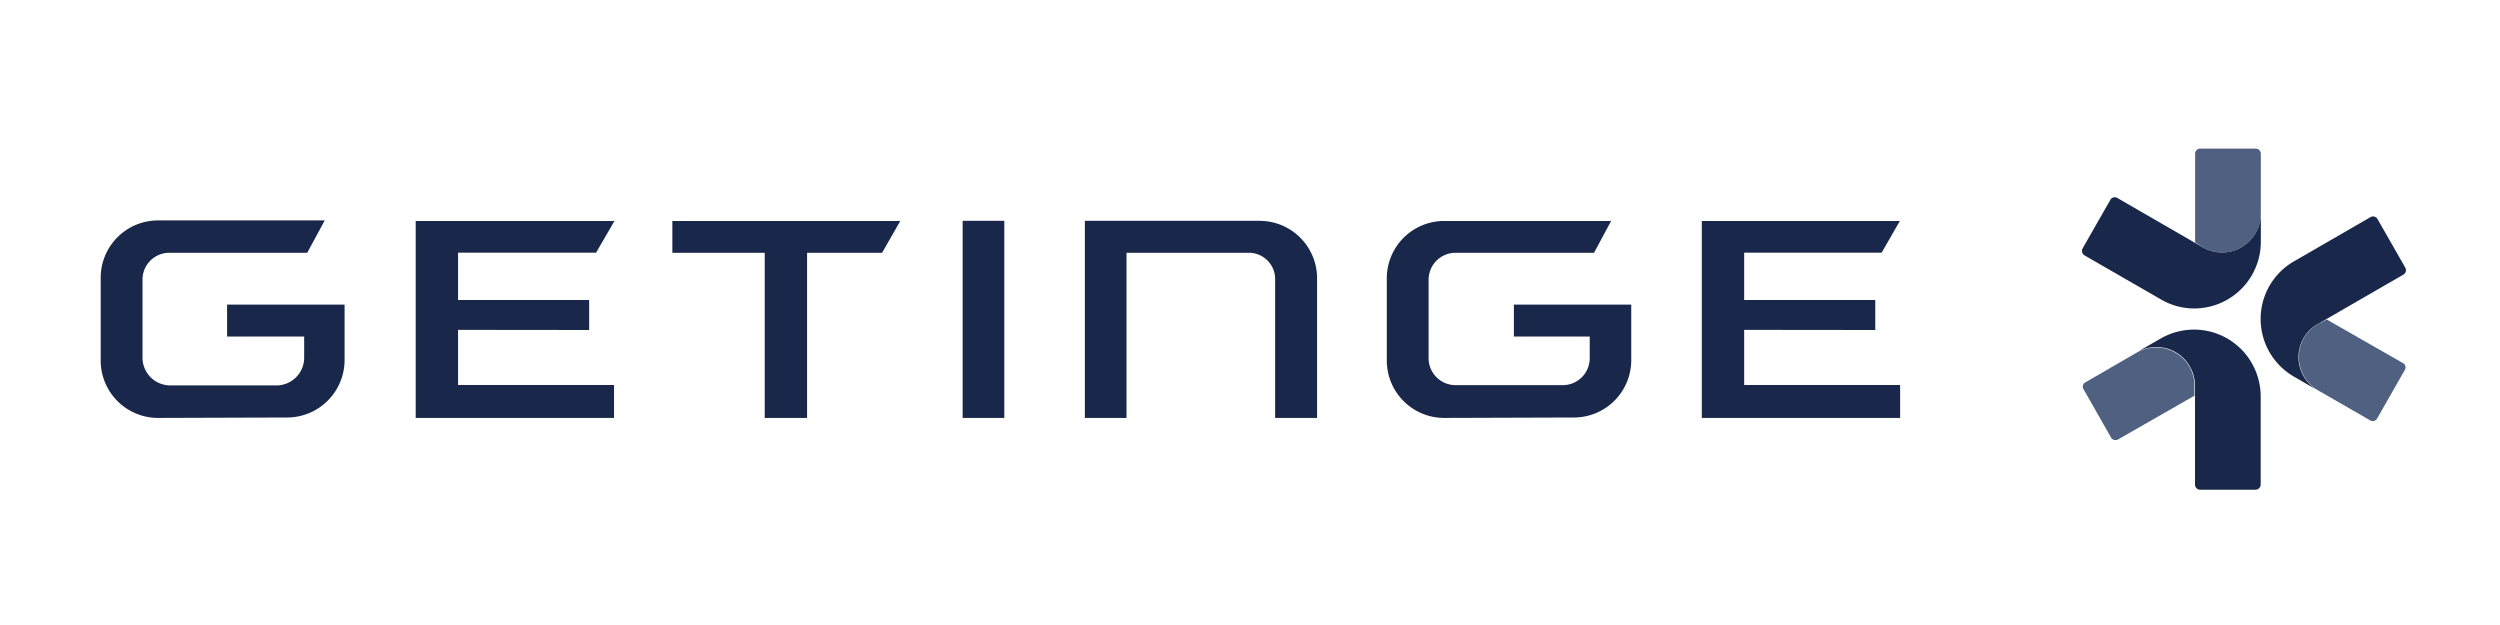 <svg id="Layer_1" data-name="Layer 1" xmlns="http://www.w3.org/2000/svg" viewBox="0 0 180 45"><defs><style>.cls-1{fill:#4f6080;}.cls-2{fill:#18274a;}</style></defs><title>Getinge_logo</title><path class="cls-1" d="M158,27.81a2.72,2.72,0,0,0-.37-1.42,2.78,2.78,0,0,0-3.79-1l-3.76,2.18A.36.36,0,0,0,150,28l2,3.51a.37.37,0,0,0,.5.13L158,28.49Z"/><path class="cls-2" d="M153.84,25.37,155,24.7l.58-.33a4.79,4.79,0,0,1,6.54,1.76,4.86,4.86,0,0,1,.65,2.31v6.45a.38.38,0,0,1-.37.37h-4a.37.37,0,0,1-.36-.37V27.81a2.72,2.72,0,0,0-.37-1.42A2.78,2.78,0,0,0,153.84,25.37Z"/><path class="cls-1" d="M158.58,17.79a2.85,2.85,0,0,0,1.42.39,2.78,2.78,0,0,0,2.78-2.77V11.06a.37.37,0,0,0-.37-.36h-4a.36.36,0,0,0-.36.36v6.39Z"/><path class="cls-2" d="M162.78,15.4v2A4.8,4.8,0,0,1,158,22.21a4.74,4.74,0,0,1-2.32-.6l-5.59-3.22a.38.38,0,0,1-.14-.51l2-3.5a.36.36,0,0,1,.49-.13l6.13,3.54a2.85,2.85,0,0,0,1.42.39A2.79,2.79,0,0,0,162.78,15.4Z"/><path class="cls-1" d="M166.94,23.31a2.66,2.66,0,0,0-1.05,1,2.78,2.78,0,0,0,1,3.79l3.77,2.17a.36.36,0,0,0,.49-.13l2-3.51a.35.35,0,0,0-.14-.49L167.52,23Z"/><path class="cls-2" d="M166.91,28.13l-1.17-.68-.57-.33a4.79,4.79,0,0,1-.08-8.26l5.59-3.23a.37.37,0,0,1,.5.14l2,3.5a.37.37,0,0,1-.13.5l-6.13,3.54a2.66,2.66,0,0,0-1.05,1A2.77,2.77,0,0,0,166.91,28.13Z"/><polygon class="cls-2" points="29.93 30.09 29.93 15.91 44.24 15.91 42.92 18.19 32.98 18.19 32.98 21.6 42.42 21.6 42.42 23.76 32.98 23.75 32.98 27.72 44.21 27.72 44.21 30.09 29.93 30.09"/><polygon class="cls-2" points="122.53 30.09 122.53 15.91 136.79 15.91 135.48 18.19 125.58 18.19 125.58 21.6 135.02 21.6 135.02 23.76 125.58 23.75 125.58 27.72 136.81 27.72 136.81 30.09 122.53 30.09"/><polygon class="cls-2" points="55.06 30.09 55.06 18.2 48.41 18.2 48.41 15.91 64.82 15.91 63.51 18.2 58.11 18.2 58.11 30.09 55.06 30.09"/><path class="cls-2" d="M69.31,30.09V15.9h3V30.09h-3Z"/><path class="cls-2" d="M11.38,30.09A4.13,4.13,0,0,1,7.25,26V20a4.13,4.13,0,0,1,4.13-4.13h12L22.12,18.2H12.19a1.93,1.93,0,0,0-1.93,1.93v5.62a2,2,0,0,0,2,2h7.69a2,2,0,0,0,1.95-1.95V24.23H16.35v-2.3h8.46v4a4.14,4.14,0,0,1-4.14,4.13Z"/><path class="cls-2" d="M104,30.09A4.13,4.13,0,0,1,99.85,26V20A4.13,4.13,0,0,1,104,15.91h12l-1.23,2.29H104.8a1.94,1.94,0,0,0-1.94,1.94v5.64a1.94,1.94,0,0,0,1.94,1.95h7.72a1.94,1.94,0,0,0,1.94-1.95V24.23H109v-2.3h8.45v4a4.13,4.13,0,0,1-4.13,4.13Z"/><path class="cls-2" d="M91.81,30.09v-10a1.89,1.89,0,0,0-1.89-1.89H81.11V30.09h-3V15.9H90.7A4.14,4.14,0,0,1,94.83,20V30.09Z"/></svg>